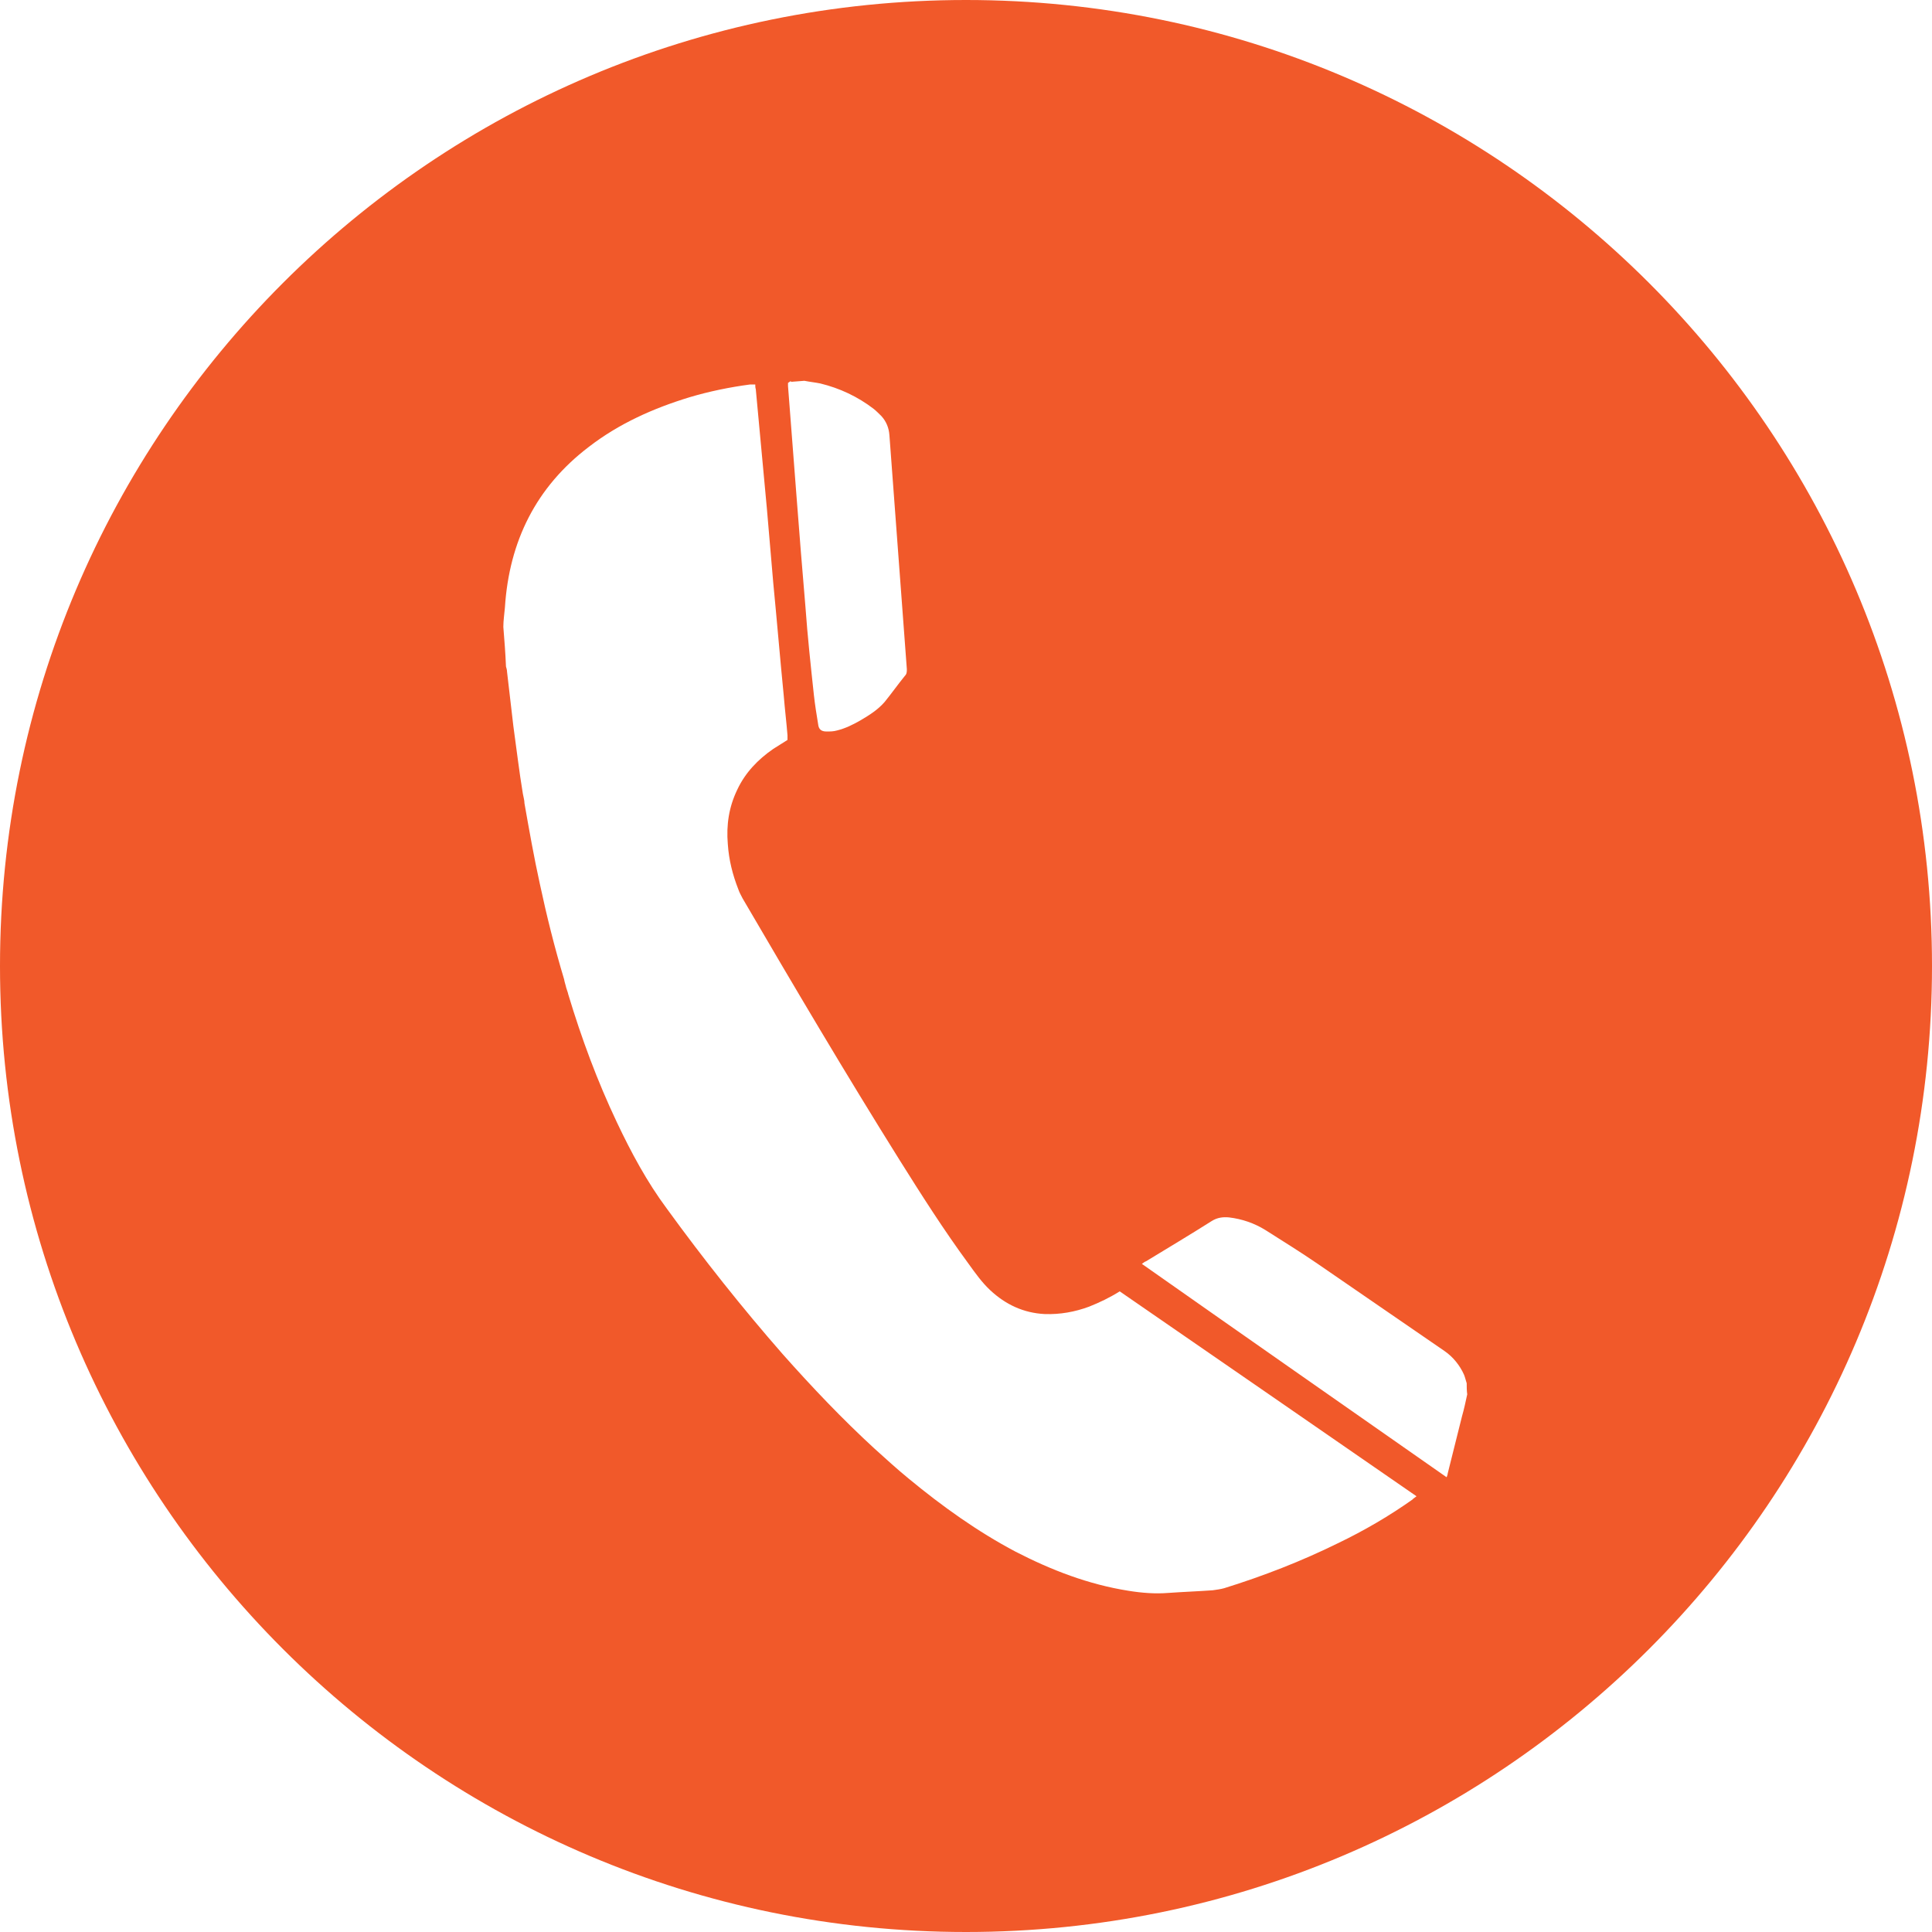 <?xml version="1.0" encoding="UTF-8" standalone="no"?><svg xmlns="http://www.w3.org/2000/svg" xmlns:xlink="http://www.w3.org/1999/xlink" fill="#f1592a" height="36.58" viewBox="0 0 36.58 36.58" width="36.58"><g><path d="M18.29,0C8.19,0,0,8.19,0,18.29s8.19,18.29,18.29,18.29,18.29-8.19,18.29-18.29S28.39,0,18.29,0m-3.32,7.23l.26-.02c.1,.02,.2,.03,.3,.05,.37,.09,.71,.25,1.01,.48,.05,.04,.1,.09,.15,.14,.09,.1,.14,.22,.15,.36,.11,1.48,.22,2.96,.33,4.43,0,.05,0,.09-.04,.13-.13,.16-.25,.33-.38,.49-.13,.15-.29,.25-.46,.35-.14,.08-.28,.15-.44,.19-.07,.02-.13,.02-.2,.02-.1,0-.15-.04-.16-.14-.03-.18-.06-.37-.08-.55-.06-.56-.12-1.11-.16-1.67-.12-1.39-.22-2.79-.33-4.18,0-.02,0-.04,0-.06,.02-.01,.04-.03,.06-.04m11.78,21.17c-.45,.32-.93,.6-1.43,.84-.69,.34-1.41,.62-2.15,.85-.07,.02-.15,.03-.22,.04-.28,.02-.56,.03-.84,.05-.25,.02-.5,0-.75-.04-.76-.12-1.46-.39-2.14-.74-.72-.38-1.39-.86-2.02-1.38-.22-.18-.44-.38-.65-.57-.61-.56-1.18-1.16-1.74-1.79-.77-.88-1.5-1.8-2.19-2.75-.38-.51-.68-1.07-.95-1.64-.37-.78-.67-1.59-.92-2.42-.01-.05-.03-.09-.04-.13-.01-.05-.03-.1-.04-.16-.18-.6-.33-1.2-.46-1.81-.11-.5-.2-1.01-.29-1.52,0-.06-.02-.12-.03-.18-.07-.42-.12-.85-.18-1.28-.04-.34-.08-.69-.12-1.03,0-.03-.01-.07-.02-.1-.01-.25-.03-.5-.05-.75,0-.12,.02-.25,.03-.37,.08-1.25,.59-2.28,1.59-3.04,.57-.44,1.22-.73,1.91-.94,.37-.11,.76-.19,1.14-.24,.02,0,.05,0,.07,0,0,0,.02,0,.03,0,0,.03,0,.06,.01,.09,.07,.75,.14,1.5,.21,2.26,.04,.47,.08,.93,.12,1.4,.07,.72,.13,1.44,.2,2.15,.02,.25,.05,.49,.07,.74,0,.03,0,.06,0,.09-.09,.06-.18,.11-.27,.17-.29,.2-.53,.45-.68,.77-.16,.33-.21,.67-.18,1.03,.02,.3,.09,.58,.2,.86,.02,.06,.05,.11,.08,.17,.97,1.66,1.95,3.32,2.97,4.95,.42,.67,.84,1.33,1.31,1.97,.13,.18,.25,.35,.41,.5,.29,.27,.63,.43,1.03,.45,.29,.01,.57-.04,.84-.14,.2-.08,.39-.17,.58-.29,1.87,1.29,3.74,2.58,5.62,3.88-.03,.02-.05,.04-.08,.06m.94-1.57c-.09,.36-.18,.72-.27,1.08,0,.02-.01,.04-.02,.07-1.93-1.35-3.85-2.69-5.77-4.04,.03-.02,.05-.04,.08-.05,.41-.25,.83-.5,1.24-.76,.11-.07,.22-.08,.33-.07,.25,.03,.48,.11,.69,.24,.33,.21,.67,.42,.99,.64,.8,.55,1.6,1.1,2.4,1.65,.16,.11,.29,.27,.37,.45,.02,.05,.03,.1,.05,.16,0,.07,0,.14,.01,.21-.03,.14-.06,.28-.1,.42" fill="#f1592a"/></g></svg>